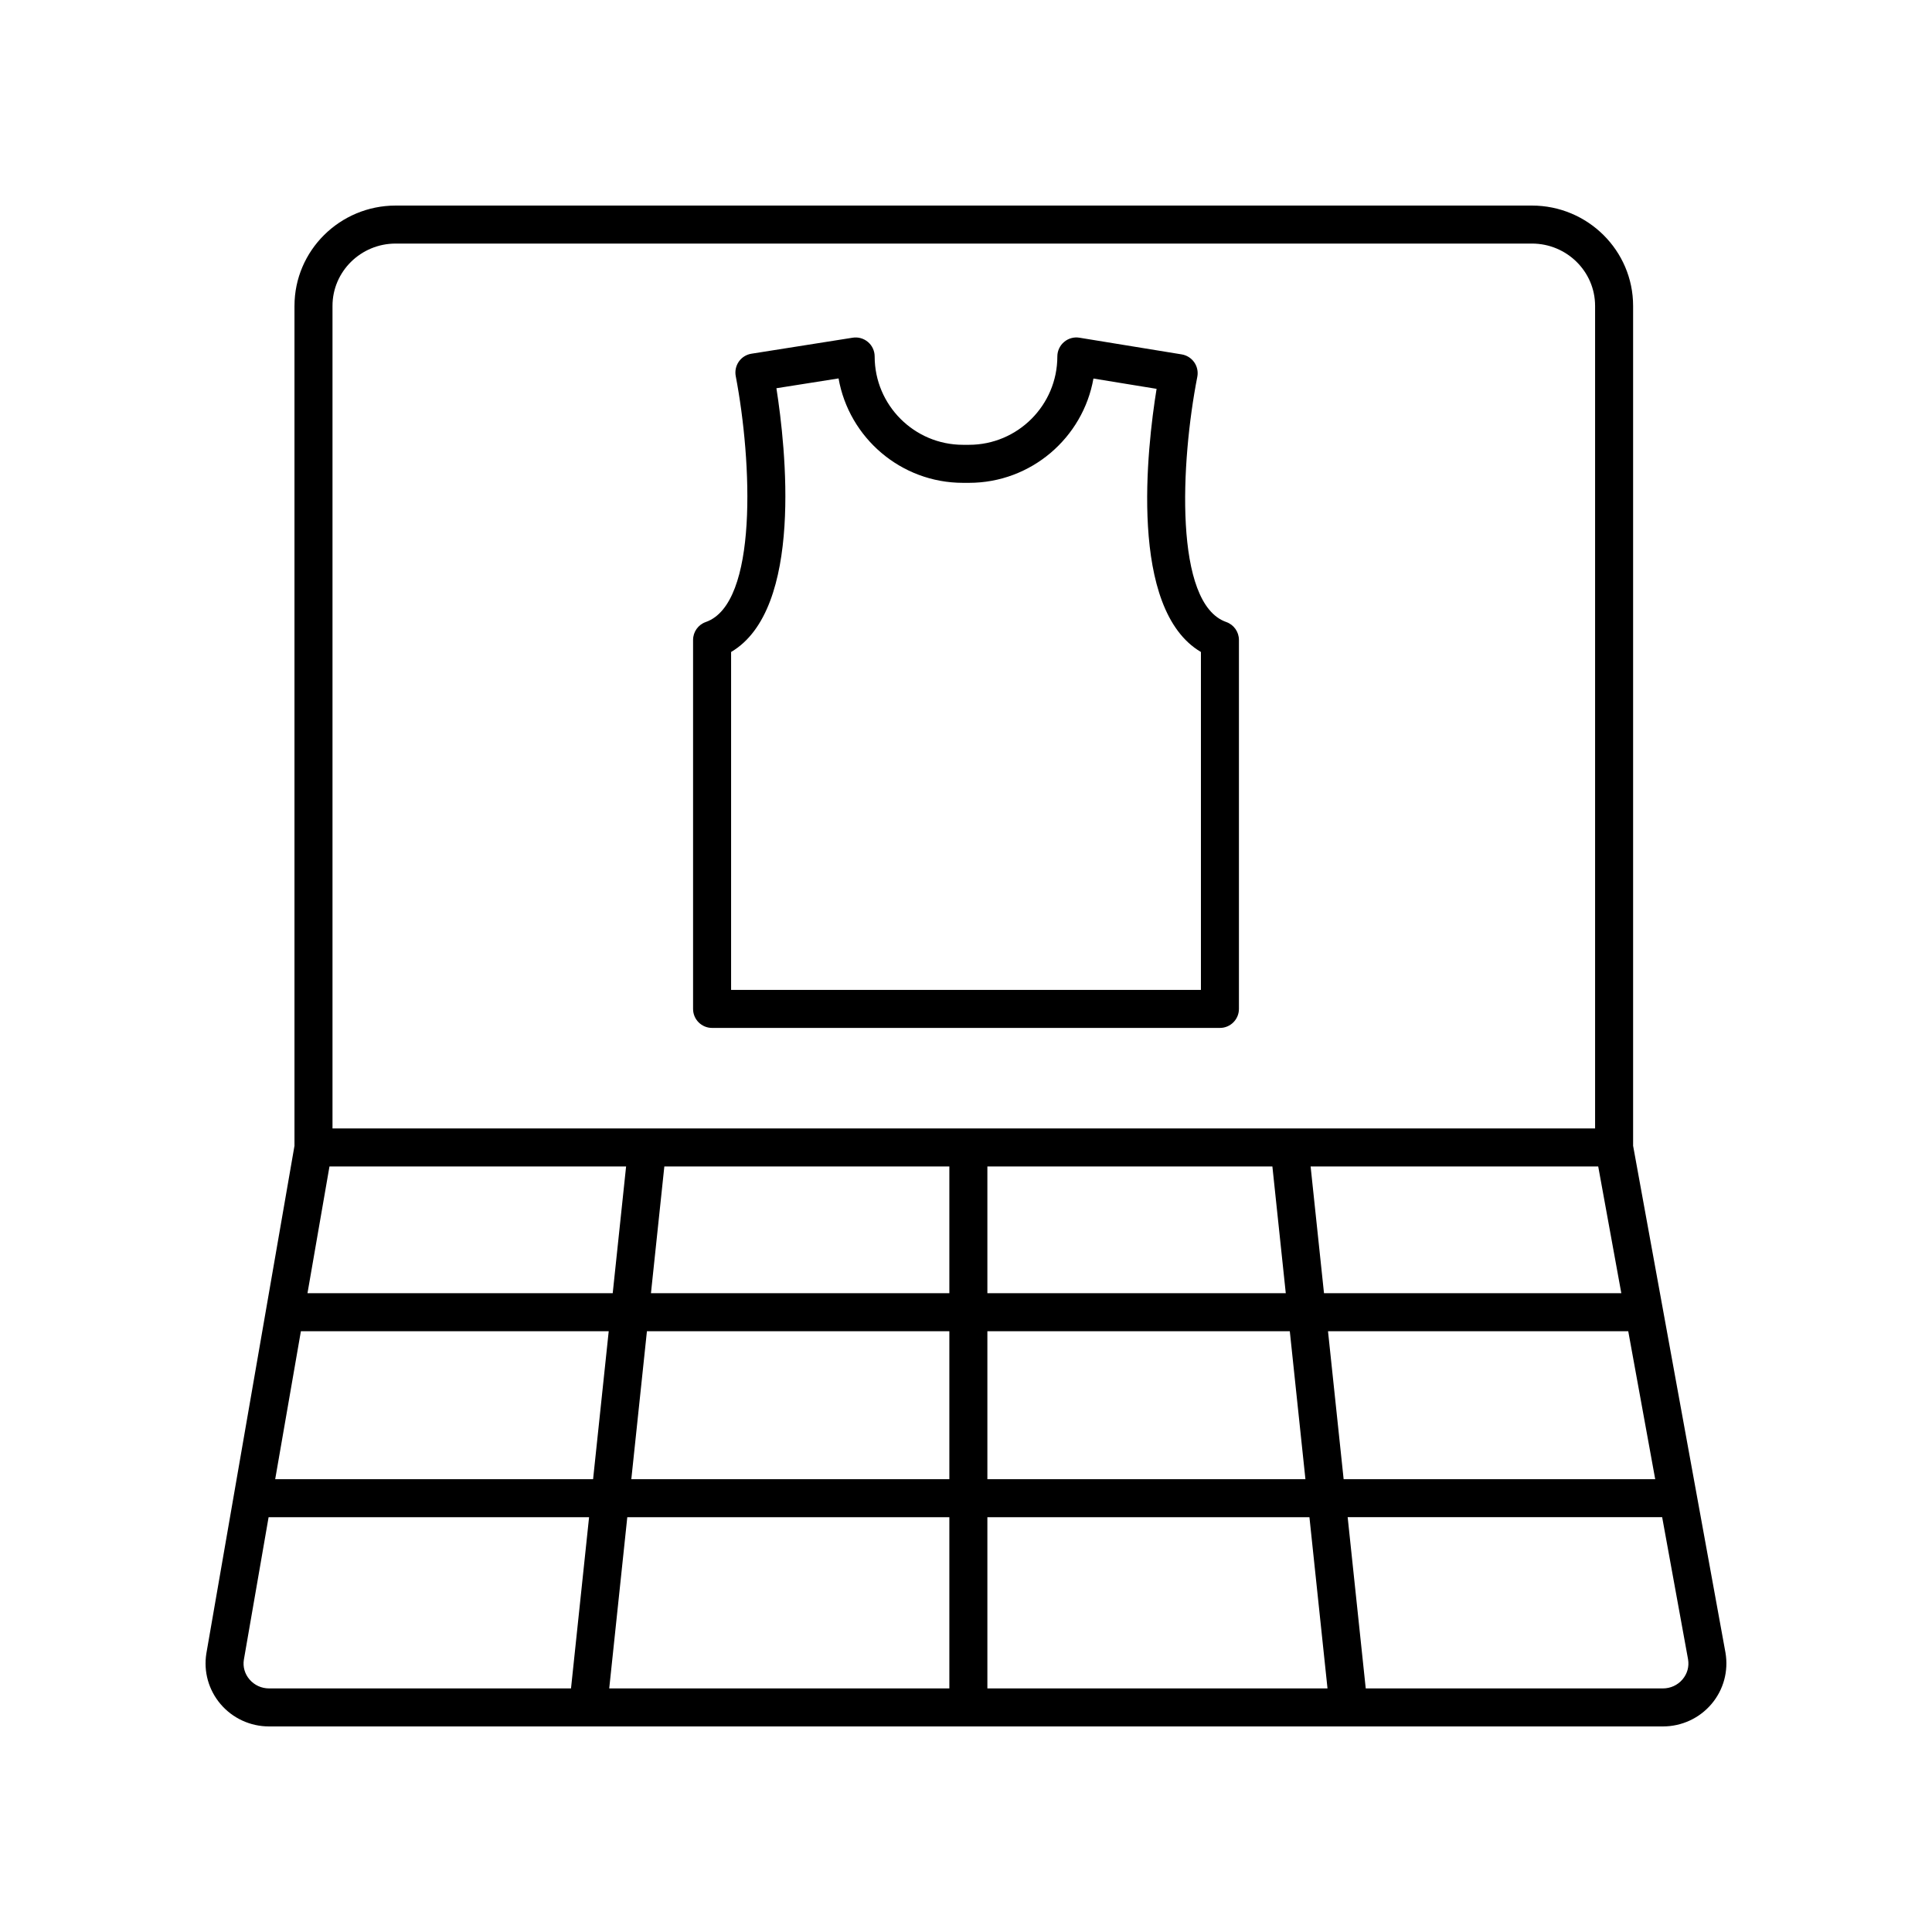 <?xml version="1.0" encoding="UTF-8"?>
<!-- Uploaded to: SVG Repo, www.svgrepo.com, Generator: SVG Repo Mixer Tools -->
<svg fill="#000000" width="800px" height="800px" version="1.1" viewBox="144 144 512 512" xmlns="http://www.w3.org/2000/svg">
 <g>
  <path d="m222.04 225.06v222.59l-23.352 134.52c-0.777 4.812 0.594 9.703 3.758 13.426 3.207 3.766 7.891 5.926 12.855 5.926h369.39c4.992 0 9.691-2.18 12.898-5.973 3.168-3.754 4.512-8.68 3.68-13.57l-24.48-134.34v-222.58c0-14.656-12.023-26.582-26.809-26.582h-301.13c-14.785 0-26.809 11.926-26.809 26.582zm1.699 271.73h81.578l-4.141 39.207h-84.246zm91.703 0h80.145v39.207h-84.281zm80.145 49.285v45.375h-90.137l4.789-45.379zm10.078 0h85.348l4.789 45.375h-90.137zm0-10.078v-39.207h80.145l4.141 39.207zm90.27-39.207h79.566l7.144 39.207h-82.57zm77.73-10.078h-78.793l-3.547-33.586h76.219zm-92.469-33.582 3.547 33.586-79.078-0.004v-33.586zm-85.609 33.582h-79.078l3.547-33.586 75.531 0.004zm-89.211 0h-80.891l5.828-33.586h78.609zm-96.254 102.36c-1.27-1.484-1.797-3.367-1.496-5.227l6.555-37.77h84.93l-4.789 45.375h-80.02c-2.008 0-3.891-0.863-5.18-2.379zm379.77-0.02c-1.289 1.523-3.184 2.398-5.199 2.398h-78.758l-4.789-45.379h83.344l6.863 37.664c0.324 1.926-0.191 3.812-1.461 5.316zm-23.176-363.99v217.99l-334.6-0.004v-217.99c0-9.102 7.508-16.508 16.734-16.508h301.13c9.227 0 16.734 7.406 16.734 16.508z"/>
  <path d="m332.71 416.41h134.58c2.785 0 5.039-2.254 5.039-5.039v-97.781c0-2.141-1.352-4.051-3.375-4.754-13.902-4.871-12.074-42.441-7.656-64.973 0.262-1.34-0.031-2.727-0.809-3.848-0.781-1.117-1.977-1.875-3.324-2.098l-27.109-4.422c-1.457-0.246-2.953 0.176-4.074 1.137-1.125 0.953-1.777 2.363-1.777 3.836 0 12.91-10.5 23.41-23.41 23.41h-1.594c-12.91 0-23.41-10.5-23.41-23.41 0-1.477-0.645-2.875-1.766-3.832-1.121-0.949-2.602-1.379-4.059-1.141l-26.828 4.242c-1.348 0.211-2.547 0.961-3.336 2.078-0.781 1.117-1.082 2.504-0.828 3.844 4.32 22.613 5.988 60.305-7.93 65.18-2.023 0.703-3.375 2.613-3.375 4.754v97.785c0 2.781 2.254 5.031 5.039 5.031zm5.039-99.629c19.23-11.312 14.465-54.234 12.008-69.895l16.469-2.602c2.762 15.703 16.496 27.672 32.98 27.672h1.594c16.473 0 30.203-11.957 32.973-27.641l16.734 2.731c-2.527 15.625-7.473 58.434 11.75 69.734v89.555h-124.51z"/>
 </g>
</svg>